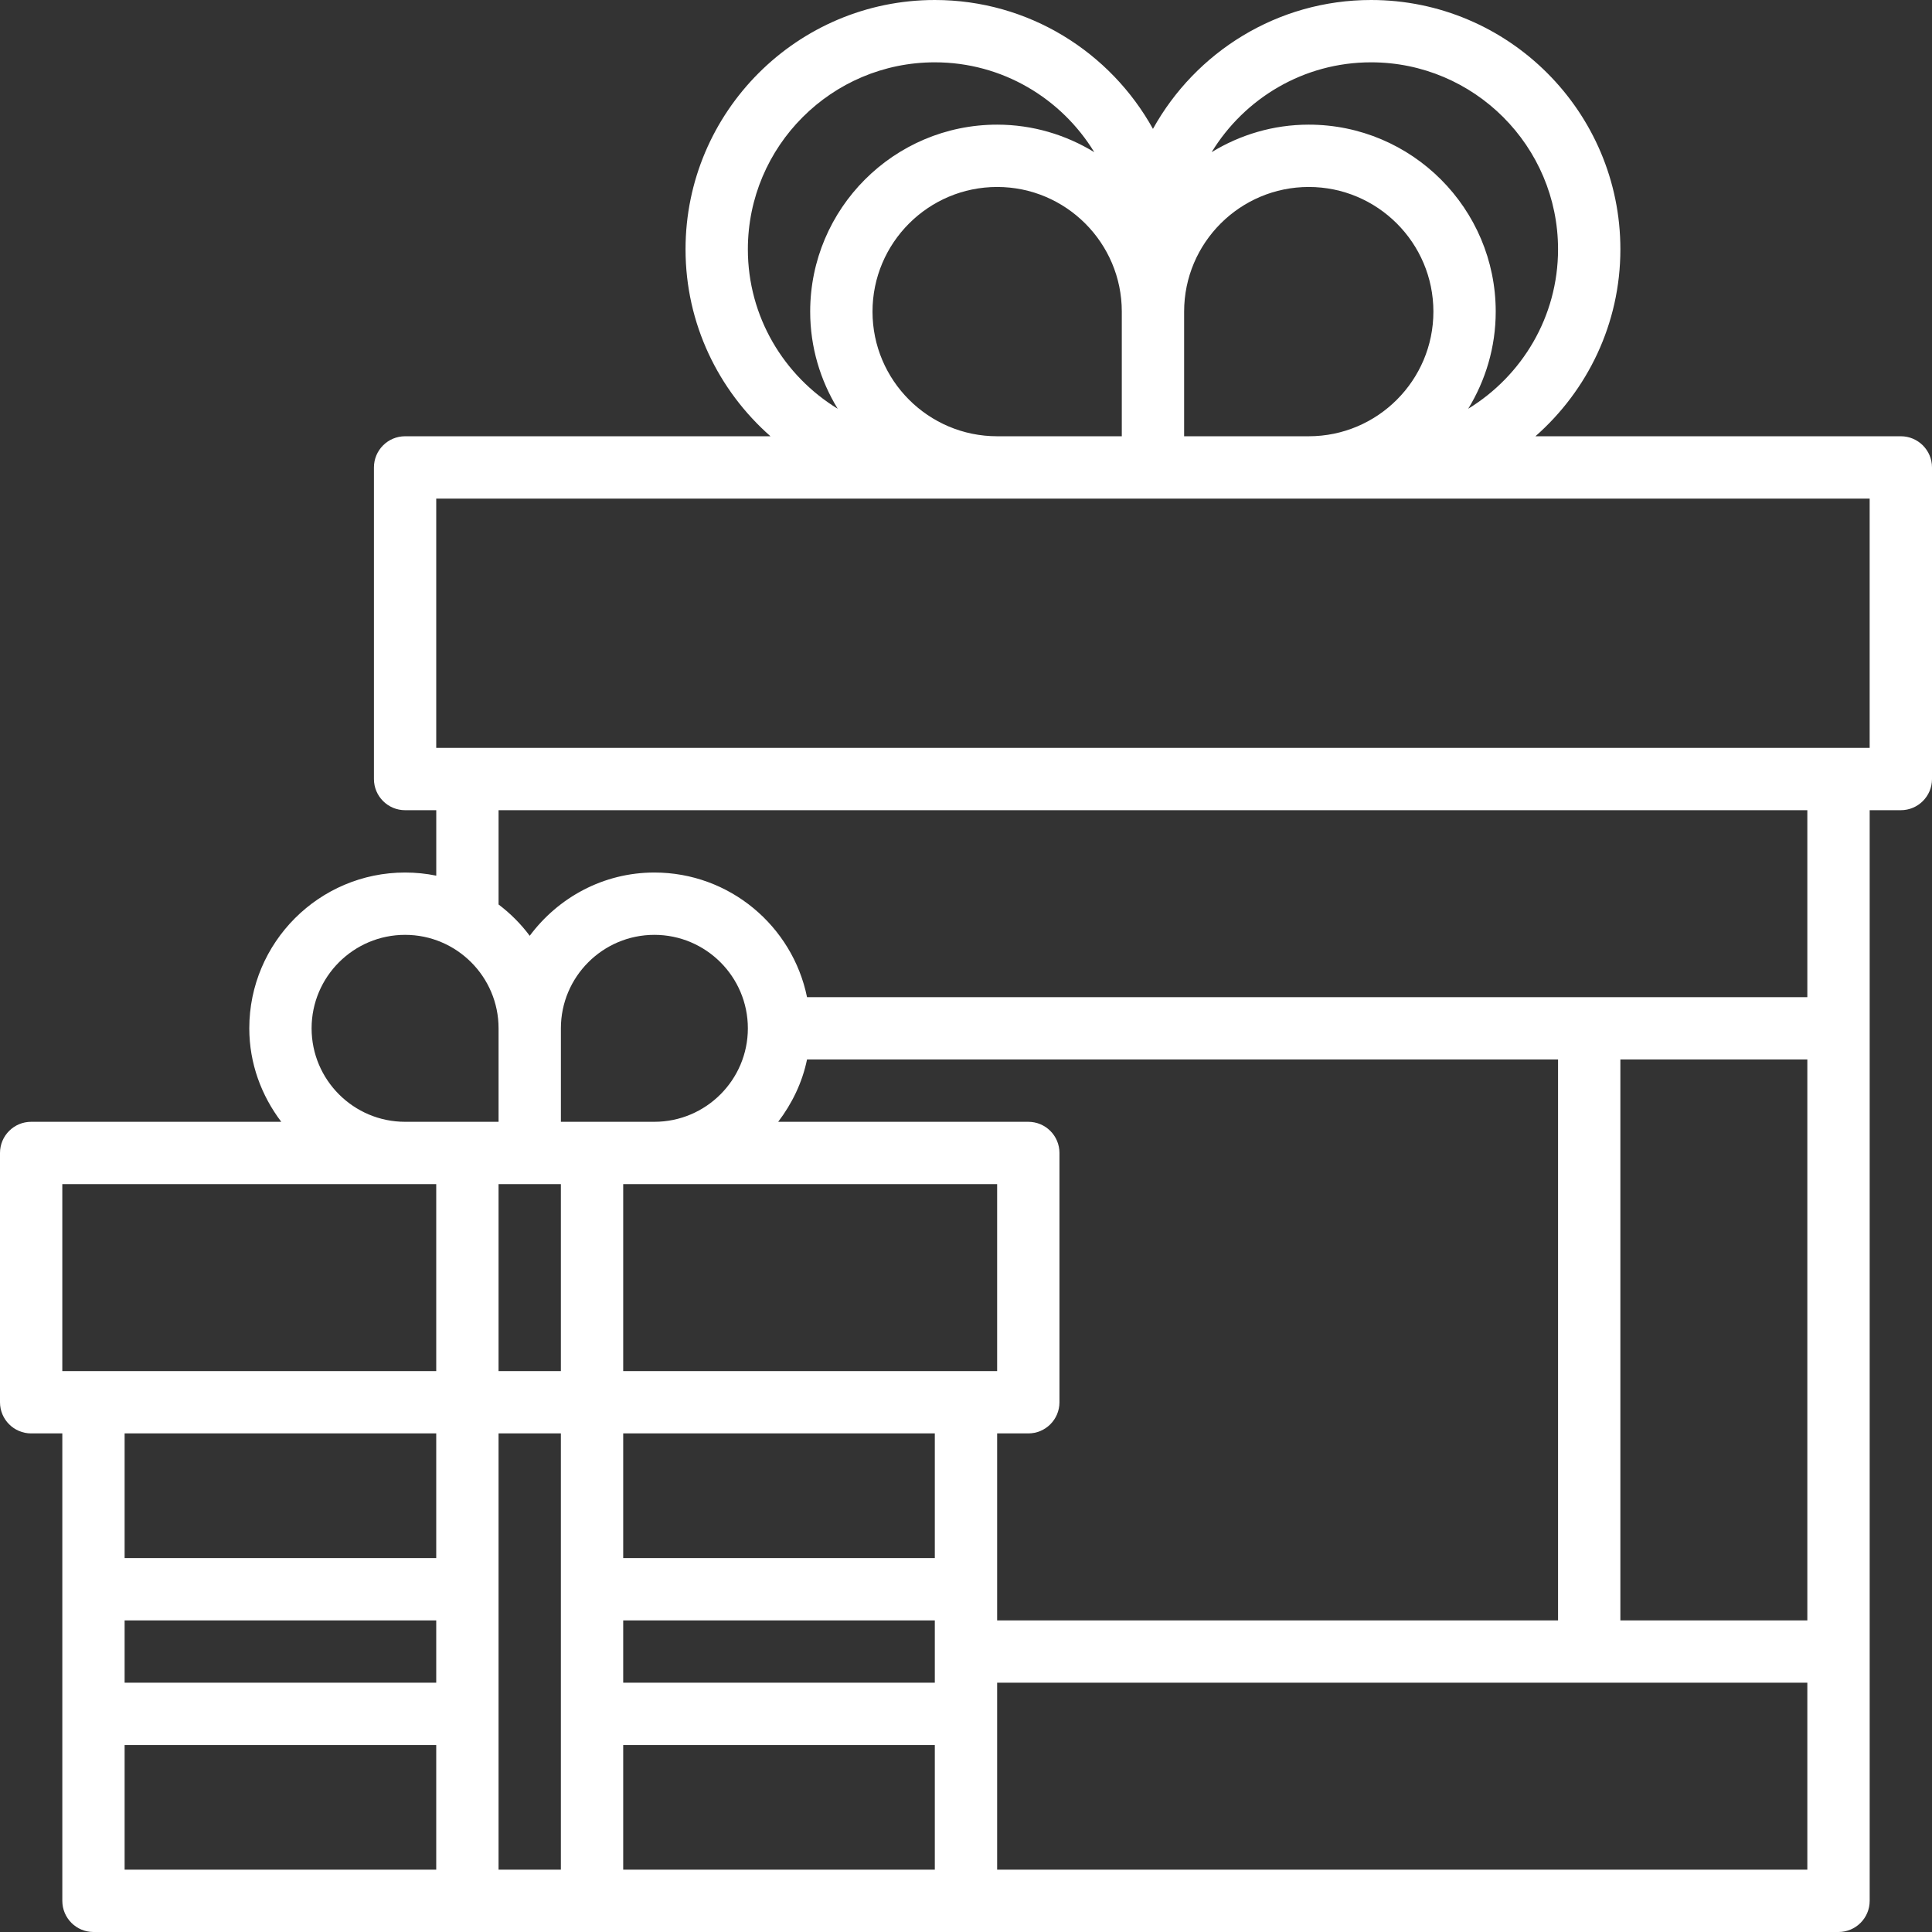 <svg width="120" height="120" viewBox="0 0 120 120" fill="none" xmlns="http://www.w3.org/2000/svg">
<rect x="0" y="0" width="120" height="120" fill="#333333" stroke="none"/>
<path d="M118.064 27.097H95.369C98.595 24.258 100.645 20.11 100.645 15.484C100.645 6.946 93.699 0 85.161 0C79.335 0 74.255 3.239 71.612 8.005C68.97 3.238 63.89 0 58.064 0C49.526 0 42.58 6.946 42.58 15.484C42.58 20.11 44.63 24.258 47.856 27.097H25.161C24.093 27.097 23.226 27.964 23.226 29.032V48.387C23.226 49.455 24.093 50.323 25.161 50.323H27.097V54.389C26.471 54.261 25.823 54.194 25.161 54.194C19.825 54.194 15.484 58.535 15.484 63.871C15.484 66.058 16.241 68.056 17.47 69.677H1.935C0.868 69.677 0 70.542 0 71.613V87.097C0 88.167 0.868 89.032 1.935 89.032H3.871V118.065C3.871 119.135 4.738 120 5.806 120H114.194C115.261 120 116.129 119.135 116.129 118.065V50.323H118.064C119.132 50.323 120 49.455 120 48.387V29.032C120 27.964 119.132 27.097 118.064 27.097L118.064 27.097ZM61.935 27.097C57.665 27.097 54.193 23.624 54.193 19.355C54.193 15.085 57.665 11.613 61.935 11.613C66.204 11.613 69.677 15.085 69.677 19.355V27.097H61.935ZM73.548 19.355C73.548 15.085 77.02 11.613 81.29 11.613C85.559 11.613 89.031 15.085 89.031 19.355C89.031 23.624 85.559 27.097 81.29 27.097H73.548V19.355ZM85.16 3.871C91.565 3.871 96.773 9.08 96.773 15.484C96.773 19.676 94.532 23.346 91.193 25.388C92.27 23.627 92.902 21.565 92.902 19.355C92.902 12.95 87.694 7.742 81.289 7.742C79.079 7.742 77.018 8.374 75.257 9.451C77.298 6.112 80.968 3.871 85.16 3.871L85.16 3.871ZM46.451 15.484C46.451 9.08 51.659 3.871 58.064 3.871C62.256 3.871 65.926 6.112 67.967 9.451C66.207 8.375 64.145 7.742 61.935 7.742C55.53 7.742 50.322 12.951 50.322 19.355C50.322 21.565 50.954 23.627 52.031 25.388C48.692 23.346 46.451 19.676 46.451 15.484L46.451 15.484ZM19.354 63.871C19.354 60.669 21.959 58.065 25.16 58.065C28.362 58.065 30.967 60.669 30.967 63.871V69.677H25.16C21.959 69.677 19.354 67.072 19.354 63.871ZM34.838 63.871C34.838 60.669 37.443 58.065 40.644 58.065C43.846 58.065 46.451 60.669 46.451 63.871C46.451 67.072 43.846 69.677 40.644 69.677H34.838V63.871ZM50.126 65.806H96.773V100.645H61.934V89.032H63.87C64.938 89.032 65.805 88.167 65.805 87.097V71.613C65.805 70.542 64.938 69.677 63.87 69.677H48.335C49.193 68.547 49.831 67.244 50.126 65.806H50.126ZM112.257 65.806V100.645H100.644V65.806H112.257ZM7.74 100.645H27.095V104.516H7.74V100.645ZM30.966 89.032H34.837V116.129H30.966V89.032ZM32.902 73.548H34.837V85.161H30.966V73.548H32.902ZM61.934 73.548V85.161H38.708V73.548H61.934ZM58.063 96.774H38.708V89.032H58.063V96.774ZM38.708 100.645H58.063V104.516H38.708V100.645ZM3.87 73.548H27.095V85.161H3.87V73.548ZM27.095 89.032V96.774H7.74V89.032H27.095ZM7.74 108.387H27.095V116.129H7.74V108.387ZM38.708 116.129V108.387H58.063V116.129H38.708ZM61.934 116.129V104.516H112.257V116.129H61.934ZM112.257 61.935H50.126C49.226 57.525 45.319 54.194 40.644 54.194C37.468 54.194 34.668 55.753 32.902 58.124C32.353 57.385 31.701 56.735 30.967 56.179V50.323H112.257L112.257 61.935ZM116.128 46.452H27.095V30.968H116.128V46.452Z" fill="white"/>
</svg>

